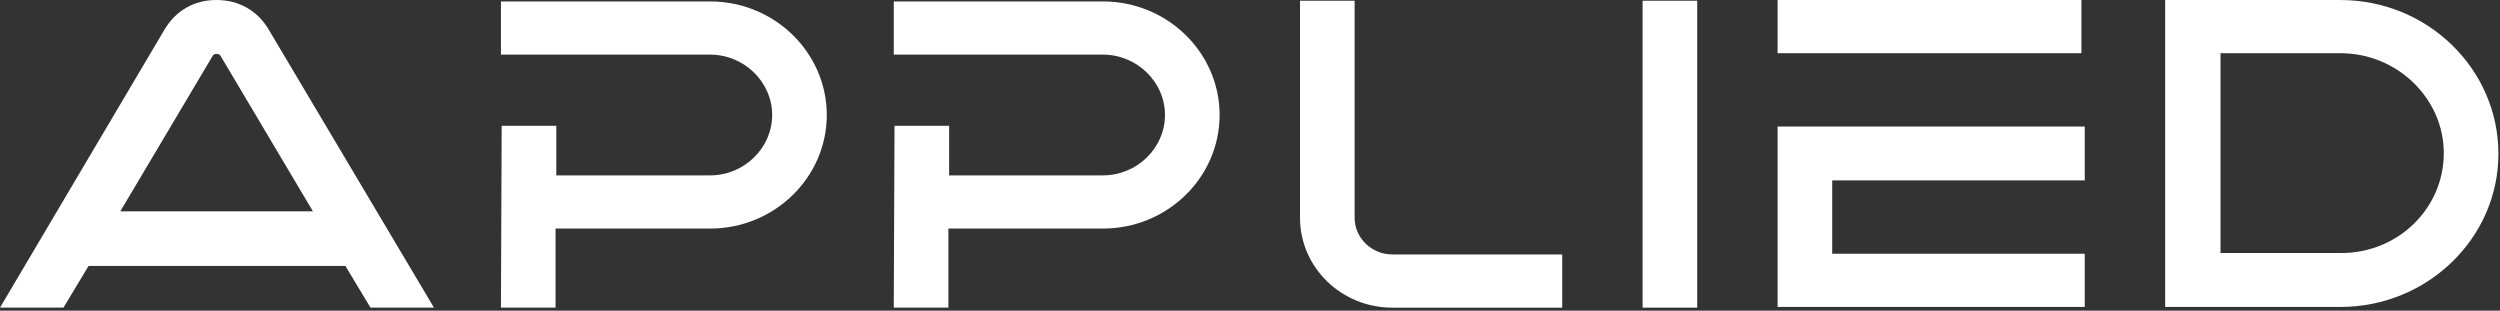 <?xml version="1.0" encoding="UTF-8"?> <svg xmlns="http://www.w3.org/2000/svg" width="692" height="86" viewBox="0 0 692 86" fill="none"><rect x="0" y="0" width="692" height="86" fill="#333333" stroke="none"/><path d="M385.378 85.156L432.417 85.156V70.433L385.378 70.433C379.658 70.433 374.96 65.857 374.96 60.286V0.203H359.843V60.286C359.843 74.014 371.283 85.156 385.378 85.156Z" fill="white"></path><path d="M469.788 0.203H454.671V85.156H469.788V0.203Z" fill="white"></path><path d="M691.559 42.582C691.559 19.105 671.948 0.006 647.842 0.006L599.315 0.004V84.957L647.842 84.959C671.948 84.959 691.559 65.859 691.559 42.582ZM676.442 42.383C676.442 57.702 663.777 70.037 648.047 70.037L614.637 70.035V14.726L647.842 14.728C663.572 14.728 676.442 27.262 676.442 42.383Z" fill="white"></path><path d="M247.602 34.816L247.397 85.151H262.515V63.266H305.31C323.083 63.266 337.587 49.14 337.587 31.831C337.587 14.523 323.083 0.397 305.31 0.397L247.397 0.397V15.12H305.31C314.707 15.12 322.47 22.68 322.47 31.831C322.47 40.983 314.707 48.544 305.31 48.544H262.719V34.816H247.602Z" fill="white"></path><path d="M138.865 34.816L138.661 85.151H153.778V63.266H196.574C214.346 63.266 228.851 49.14 228.851 31.831C228.851 14.523 214.346 0.397 196.574 0.397L138.661 0.397V15.12H196.574C205.971 15.12 213.734 22.68 213.734 31.831C213.734 40.983 205.971 48.544 196.574 48.544H153.983V34.816H138.865Z" fill="white"></path><path d="M24.514 73.613H95.606L102.551 85.152H120.12L74.36 8.157C71.296 2.984 66.188 0 59.856 0C53.727 0 48.62 2.984 45.556 8.157L0 85.152H17.569L24.514 73.613ZM33.298 58.492L58.834 15.518C59.038 15.12 59.447 14.921 59.856 14.921H60.06C60.468 14.921 60.877 15.12 61.081 15.518L86.617 58.492H33.298Z" fill="white"></path><path d="M576.133 0H492.039V14.723H576.133V0Z" fill="white"></path><path d="M577.06 70.235L507.156 70.235V49.942L577.06 49.941V35.02L492.039 35.02V84.957L577.06 84.957V70.235Z" fill="white"></path></svg> 